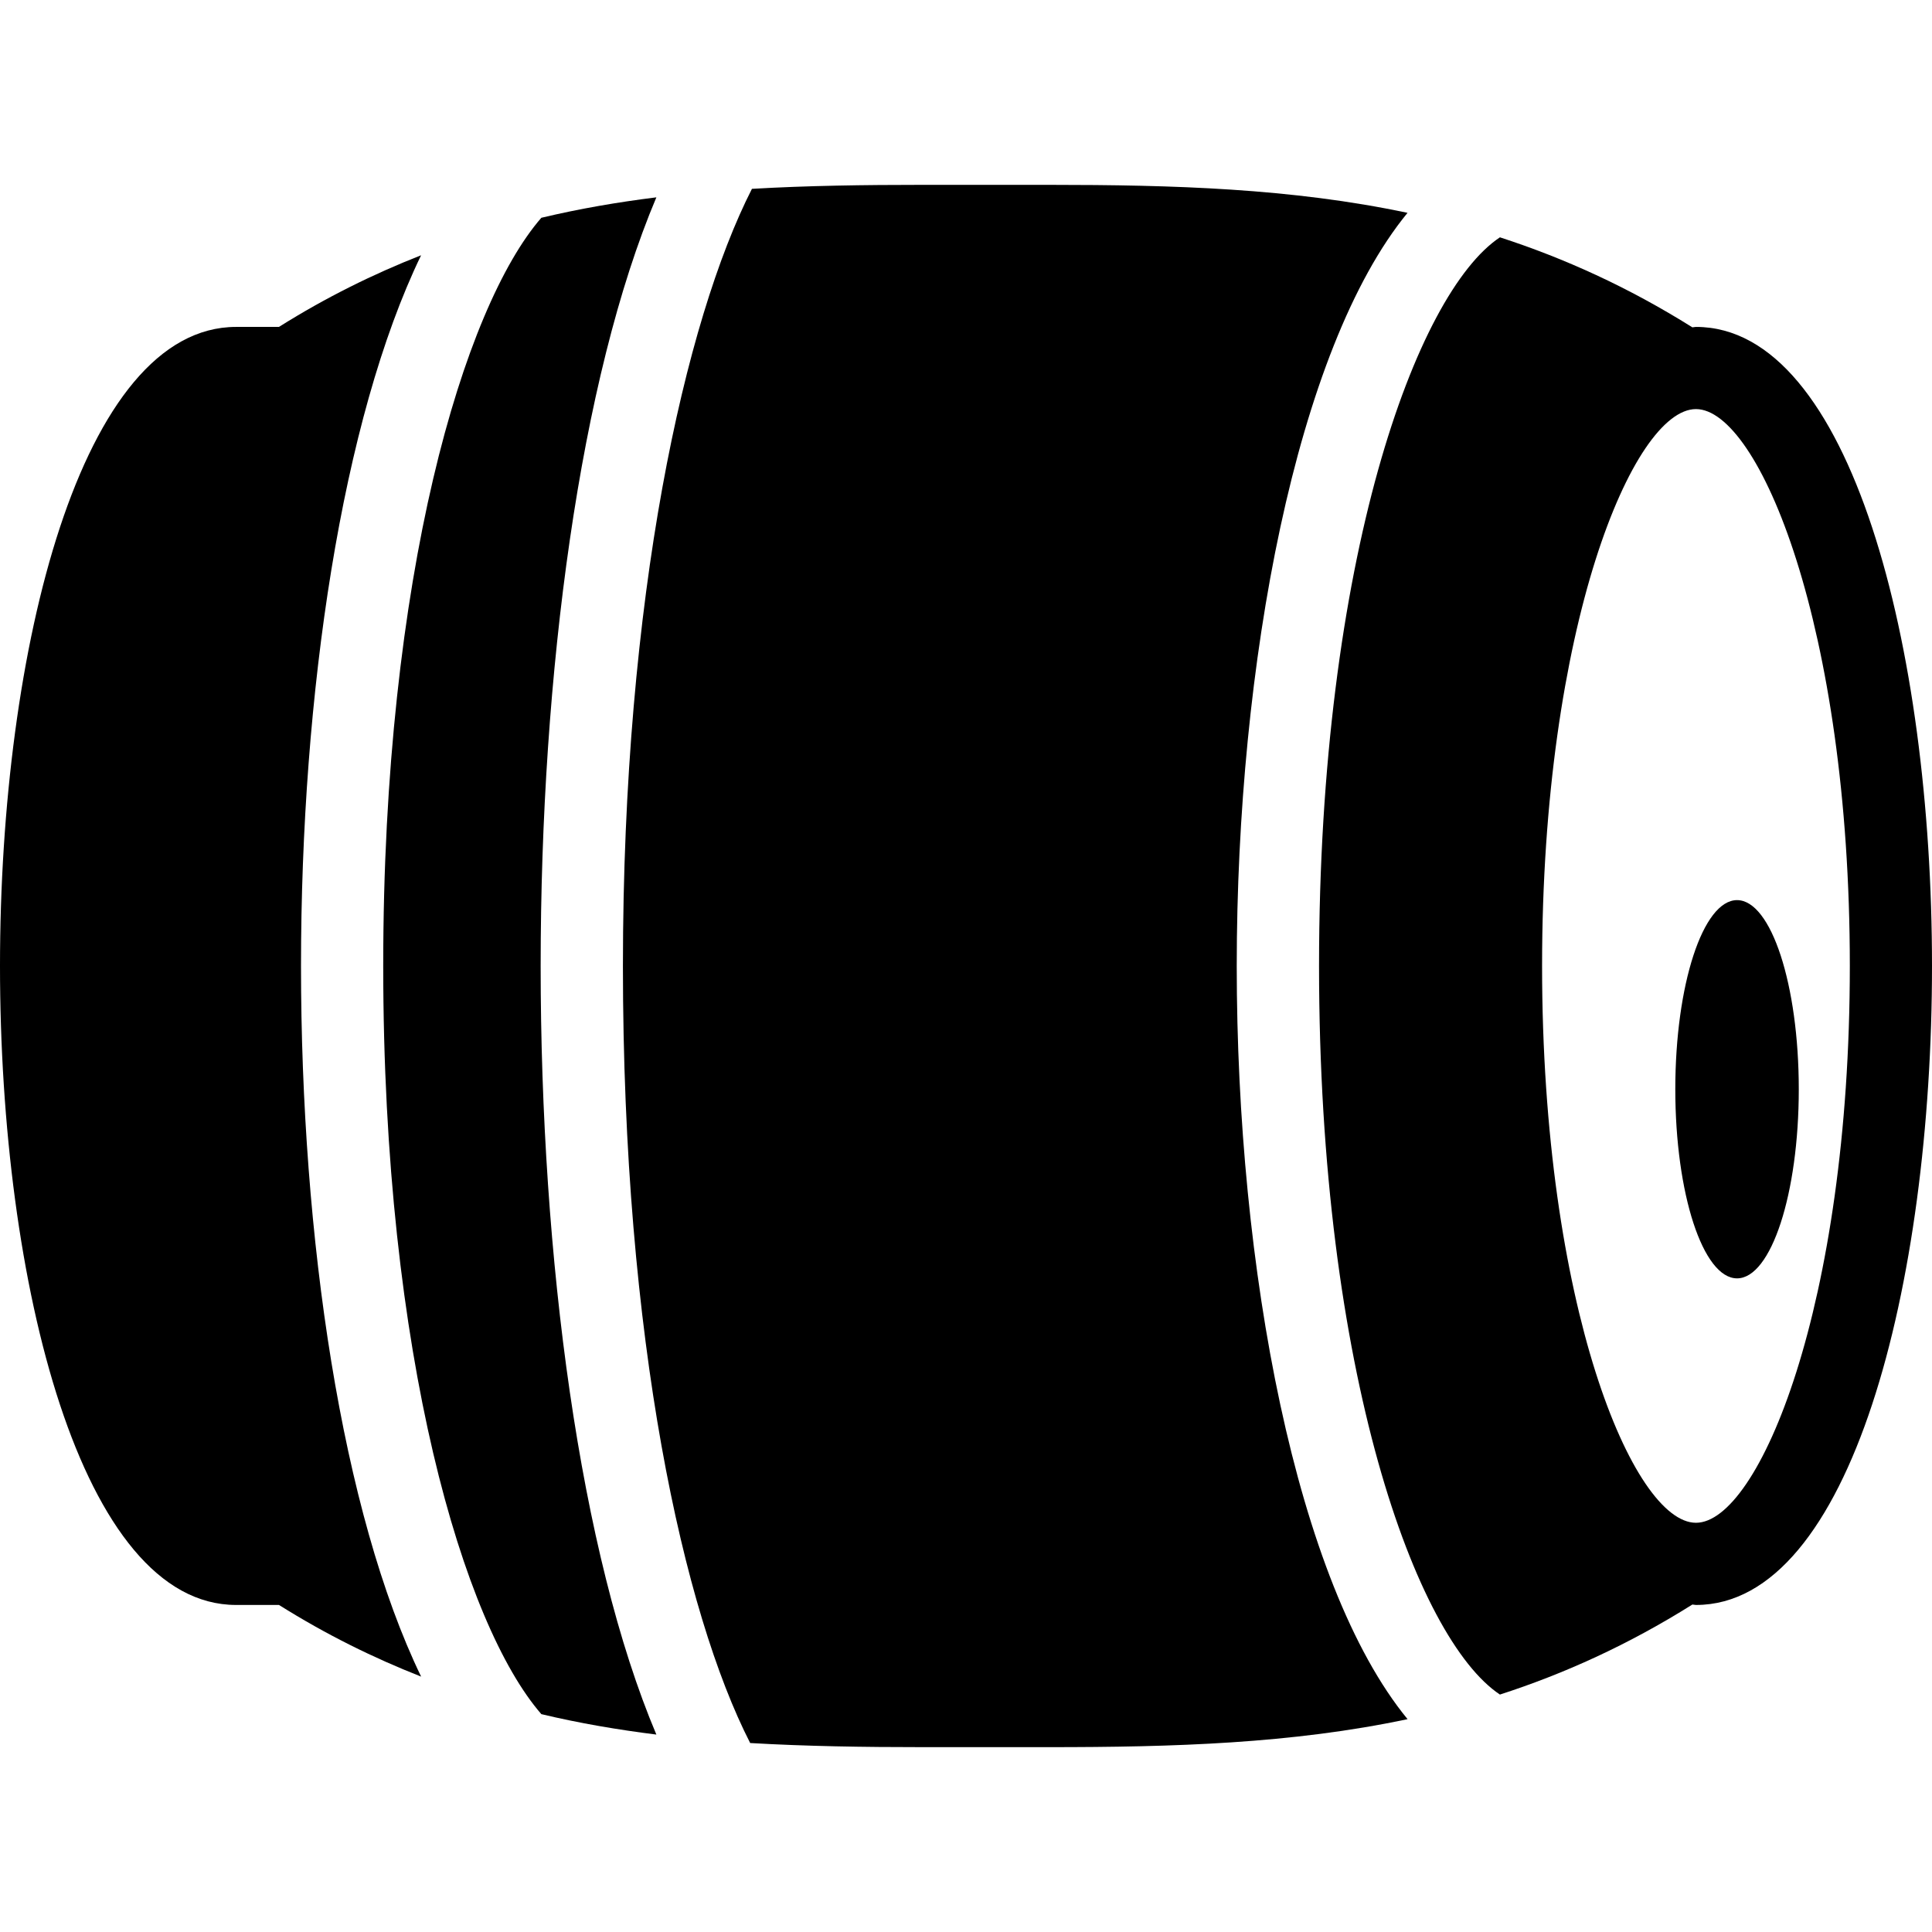 <svg version="1.1" id="Capa_1" xmlns="http://www.w3.org/2000/svg" xmlns:xlink="http://www.w3.org/1999/xlink" x="0px" y="0px" viewBox="0 0 538.043 538.043" style="enable-background:new 0 0 538.043 538.043;" xml:space="preserve">
<g>
	<ellipse cx="483.749" cy="303.343" rx="17.194" ry="52.668"></ellipse>
	<path d="M117.27,71.088c-13.2,5.189-26.376,11.658-39.588,19.955H65.761C22.598,91.043,0,180.549,0,269.004
		s22.586,177.961,65.761,177.961h11.932c13.212,8.298,26.388,14.766,39.588,19.955c-22.084-45.698-33.454-122.076-33.454-197.916
		S95.198,116.797,117.27,71.088z"></path>
	<path d="M182.791,54.958c-10.773,1.339-21.426,3.169-32.031,5.691c-21.629,24.858-44.036,99.645-44.036,208.354
		S129.13,452.512,150.76,477.37c10.605,2.535,21.259,4.34,32.031,5.691c-21.283-50.373-32.223-132.502-32.223-214.046
		C150.568,187.46,161.509,105.331,182.791,54.958z"></path>
	<path d="M472.306,91.043c-0.323,0-0.682,0.108-0.992,0.12c-17.887-11.215-35.69-19.262-53.601-25.073
		c-23.351,15.543-50.373,89.829-50.373,202.914s27.022,187.37,50.373,202.914c17.911-5.787,35.714-13.846,53.601-25.073
		c0.311,0.012,0.67,0.12,0.992,0.12c43.151,0,65.737-89.494,65.737-177.961C538.043,180.549,515.457,91.043,472.306,91.043z
		 M472.306,424.079c-17.48,0-42.852-60.416-42.852-155.076s25.372-155.076,42.852-155.076c17.468,0,42.852,60.416,42.852,155.076
		S489.775,424.079,472.306,424.079z"></path>
	<path d="M391.982,59.274c-32.271-6.827-65.199-7.796-99.968-7.796h-35.128c-16.189,0-31.972,0.215-47.479,1.112
		c-18.652,36.623-35.929,113.336-35.929,216.425c0,104.189,16.859,180.089,35.439,216.401c15.675,0.909,31.625,1.148,47.981,1.148
		h35.128c0.012,0,0,0,0.012,0c34.758,0,67.686-0.968,99.956-7.796c-31.087-37.866-47.575-125.782-47.575-209.729
		C344.431,185.081,360.919,97.141,391.982,59.274z"></path>
</g>
<g>
</g>
<g>
</g>
<g>
</g>
<g>
</g>
<g>
</g>
<g>
</g>
<g>
</g>
<g>
</g>
<g>
</g>
<g>
</g>
<g>
</g>
<g>
</g>
<g>
</g>
<g>
</g>
<g>
</g>
</svg>